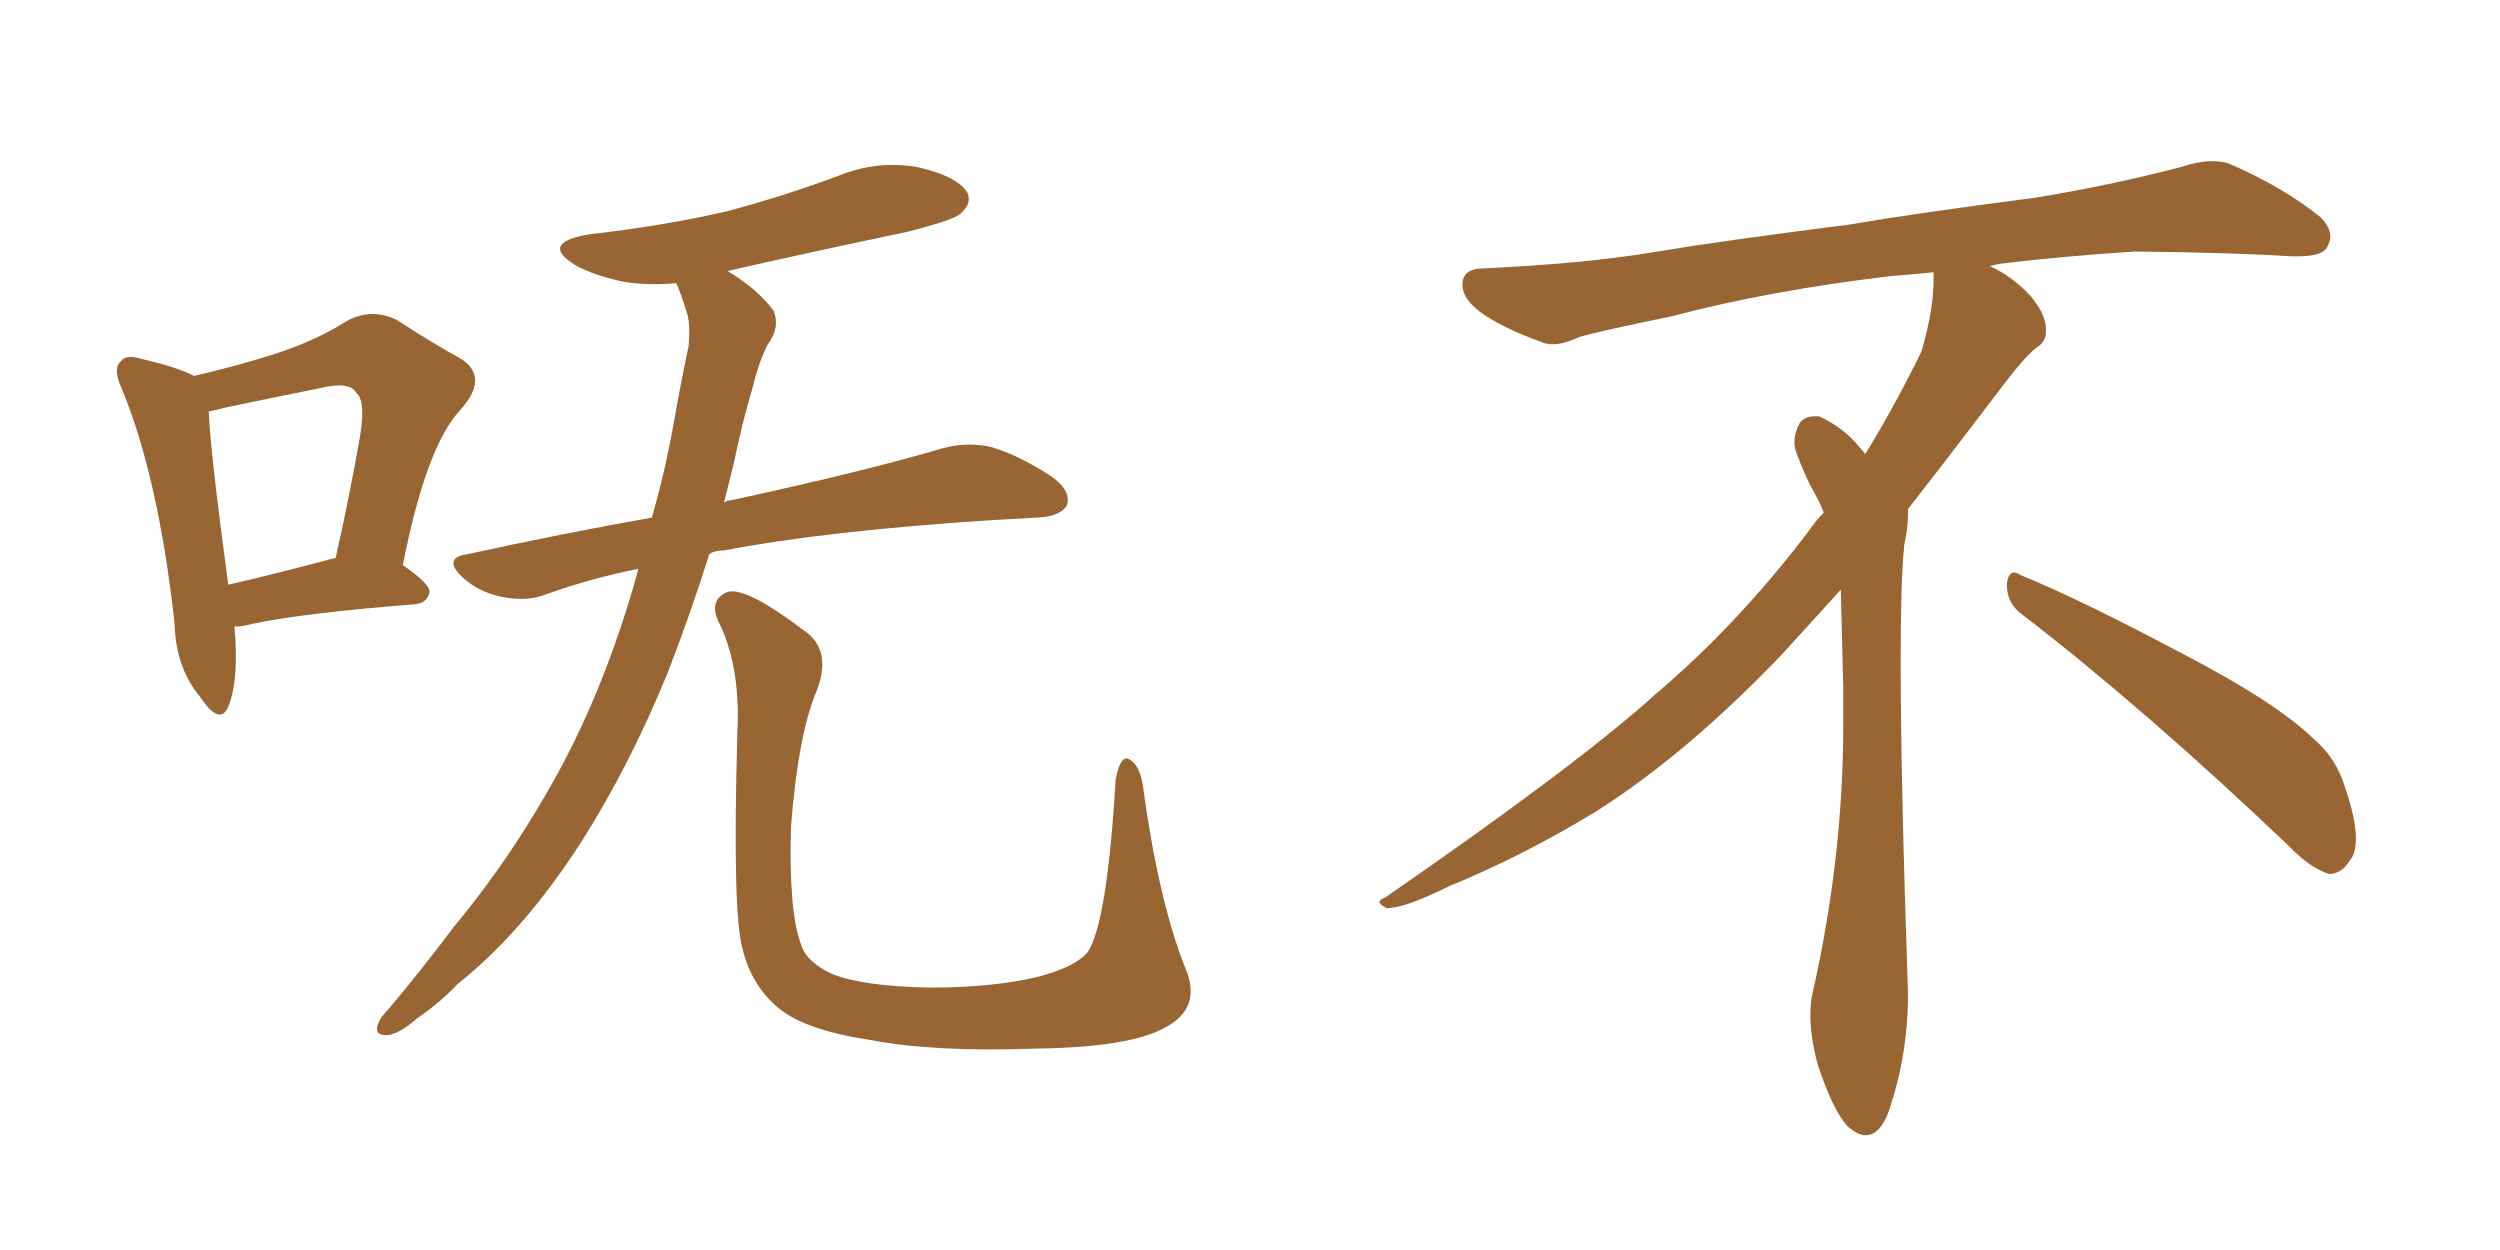 <svg xmlns="http://www.w3.org/2000/svg" xmlns:xlink="http://www.w3.org/1999/xlink" width="300" height="150"><path fill="#996633" padding="10" d="M28.13 75.15L28.13 75.15Q28.71 81.59 27.39 84.81L27.39 84.81Q26.37 87.16 24.02 83.64L24.02 83.64Q21.09 80.13 20.95 74.85L20.95 74.85Q19.04 57.42 14.65 46.73L14.65 46.73Q13.48 44.24 14.50 43.36L14.50 43.36Q15.09 42.48 16.99 43.07L16.99 43.07Q21.39 44.09 23.29 45.12L23.29 45.12Q28.86 43.80 32.96 42.48L32.96 42.48Q37.94 40.87 41.60 38.53L41.60 38.53Q44.53 36.91 47.61 38.38L47.61 38.38Q51.86 41.16 55.08 42.92L55.08 42.92Q58.89 45.12 55.22 49.22L55.22 49.22Q51.12 53.61 48.34 67.82L48.34 67.82Q51.56 70.02 51.56 71.04L51.56 71.04Q51.27 72.36 49.80 72.51L49.80 72.51Q36.62 73.54 30.32 74.85L30.32 74.85Q28.71 75.29 28.13 75.15ZM27.39 70.17L27.39 70.17Q33.11 68.85 40.28 66.94L40.28 66.94Q41.89 59.77 42.92 53.91L42.92 53.91Q44.09 48.19 42.77 47.17L42.77 47.17Q42.04 45.70 38.38 46.58L38.38 46.58Q33.25 47.61 26.95 48.93L26.95 48.93Q25.93 49.22 25.05 49.37L25.05 49.37Q25.20 53.91 27.39 70.17ZM76.61 68.26L76.61 68.26Q70.75 69.43 65.48 71.34L65.48 71.34Q63.28 72.22 60.21 71.63L60.21 71.63Q57.42 71.04 55.52 69.29L55.52 69.29Q53.03 66.94 56.10 66.50L56.10 66.50Q67.53 64.01 78.22 62.11L78.22 62.11Q79.83 56.54 80.86 50.68L80.86 50.68Q81.74 45.70 82.62 41.60L82.62 41.60Q82.91 38.67 82.32 37.21L82.32 37.21Q81.74 35.30 81.15 33.98L81.15 33.98Q77.78 34.28 75 33.84L75 33.84Q71.34 33.11 68.99 31.79L68.99 31.79Q64.75 29.15 70.61 28.13L70.61 28.13Q79.69 27.10 87.30 25.34L87.30 25.34Q94.34 23.44 100.63 21.09L100.63 21.09Q105.32 19.19 110.16 20.07L110.16 20.07Q114.70 21.09 116.02 23.00L116.02 23.00Q116.75 24.32 115.28 25.63L115.28 25.63Q114.55 26.37 108.84 27.83L108.84 27.83Q97.56 30.18 87.30 32.52L87.30 32.52Q90.97 34.72 92.87 37.35L92.87 37.35Q93.60 39.40 92.14 41.31L92.14 41.31Q90.97 43.65 90.38 46.29L90.38 46.29Q89.06 50.68 88.04 55.66L88.04 55.66Q87.45 58.01 86.87 60.35L86.87 60.35Q87.16 60.06 87.60 60.06L87.60 60.06Q103.86 56.54 113.23 53.76L113.23 53.76Q116.02 53.03 118.80 53.61L118.80 53.61Q122.02 54.49 126.12 57.13L126.12 57.13Q128.61 58.89 128.03 60.64L128.03 60.64Q127.29 61.96 124.51 62.11L124.51 62.11Q122.02 62.26 119.24 62.40L119.24 62.40Q98.88 63.72 86.87 66.06L86.87 66.06Q85.69 66.06 85.11 66.50L85.11 66.50Q82.91 73.54 80.13 80.71L80.13 80.71Q75.59 91.85 69.73 101.07L69.73 101.07Q62.84 111.77 54.93 118.07L54.93 118.07Q52.88 120.26 50.10 122.17L50.10 122.17Q47.75 124.22 46.29 124.22L46.29 124.22Q44.82 124.22 45.41 122.75L45.41 122.75Q45.70 122.02 46.58 121.14L46.58 121.14Q50.54 116.46 54.49 111.18L54.49 111.18Q61.82 102.39 67.68 91.41L67.68 91.41Q72.07 83.06 75.29 72.80L75.29 72.80Q76.03 70.46 76.61 68.26ZM142.24 116.16L142.24 116.16L142.24 116.16Q144.29 121.00 139.75 123.34L139.75 123.34Q135.50 125.68 124.37 125.83L124.37 125.83Q112.06 126.27 104.44 124.80L104.44 124.80Q96.68 123.63 93.46 121.00L93.46 121.00Q90.09 118.21 89.06 113.67L89.06 113.67Q87.89 109.28 88.48 88.04L88.48 88.04Q88.92 79.83 86.13 74.41L86.13 74.41Q85.11 71.92 87.30 71.04L87.30 71.04Q89.50 70.31 96.97 76.03L96.97 76.03Q99.76 78.37 98.00 82.91L98.00 82.91Q95.80 88.04 94.92 99.17L94.92 99.17Q94.63 109.28 96.09 113.23L96.09 113.23Q96.68 115.43 99.90 116.89L99.90 116.89Q103.56 118.36 111.62 118.51L111.62 118.51Q119.24 118.51 124.66 117.19L124.66 117.19Q129.05 116.02 130.52 114.26L130.52 114.26Q132.86 110.74 133.89 93.46L133.89 93.46Q134.47 90.53 135.50 91.11L135.50 91.11Q136.67 91.70 137.11 94.04L137.11 94.04Q139.01 108.11 142.24 116.16ZM242.58 73.68L242.58 73.68Q240.82 72.36 240.82 70.17L240.82 70.17Q240.97 68.70 241.70 68.70L241.70 68.70Q241.99 68.70 242.43 68.99L242.43 68.99Q249.32 71.78 261.77 78.37L261.77 78.37Q273.05 84.23 277.59 88.62L277.59 88.62Q280.37 90.97 281.40 94.48L281.40 94.48Q282.71 98.29 282.71 100.63L282.71 100.63Q282.71 102.39 281.98 103.27L281.98 103.27Q280.96 104.88 279.49 104.88L279.49 104.88Q277.15 104.15 274.51 101.37L274.51 101.37Q257.08 84.81 242.58 73.68ZM232.03 33.54L232.03 33.54L232.03 32.67Q229.25 32.96 227.05 33.11L227.05 33.11Q212.26 34.86 200.68 37.94L200.68 37.94Q191.46 39.84 189.55 40.43L189.55 40.43Q187.65 41.31 186.33 41.31L186.33 41.31Q185.74 41.31 185.30 41.16L185.30 41.16Q180.76 39.55 178.13 37.79L178.13 37.79Q175.49 36.04 175.49 34.13L175.49 34.13L175.49 33.98Q175.63 32.37 177.54 32.23L177.54 32.23Q190.43 31.64 198.93 30.18L198.93 30.18Q206.84 28.86 221.92 26.95L221.92 26.95Q229.54 25.63 244.19 23.73L244.19 23.73Q253.13 22.27 261.62 20.07L261.62 20.07Q263.82 19.34 265.43 19.34L265.43 19.34Q266.60 19.34 267.48 19.63L267.48 19.63Q273.93 22.41 278.47 26.07L278.47 26.07Q279.64 27.25 279.64 28.42L279.64 28.42Q279.64 29.00 279.20 29.74L279.20 29.74Q278.61 30.76 275.68 30.76L275.68 30.76L274.95 30.76Q268.21 30.32 256.20 30.18L256.20 30.18Q247.27 30.76 240.09 31.64L240.09 31.64Q239.21 31.79 238.77 31.93L238.77 31.93Q241.41 33.11 243.60 35.45L243.60 35.45Q245.36 37.50 245.51 39.26L245.51 39.26L245.51 39.84Q245.51 41.02 244.34 41.75L244.34 41.75Q243.02 42.77 240.67 45.85L240.67 45.85Q234.23 54.35 228.96 61.08L228.96 61.08L228.96 61.82Q228.96 63.28 228.52 65.33L228.52 65.33Q228.08 69.43 228.08 79.25L228.08 79.25Q228.08 93.46 228.96 119.24L228.96 119.24Q228.96 126.71 226.61 133.45L226.61 133.45Q225.59 136.23 223.83 136.23L223.83 136.23Q222.95 136.23 221.78 135.21L221.78 135.21Q220.02 133.45 218.12 127.73L218.12 127.73Q217.24 124.37 217.24 121.88L217.24 121.88Q217.24 120.26 217.53 119.09L217.53 119.09Q221.19 102.83 221.19 87.01L221.19 87.01L221.19 82.62Q221.04 76.61 220.90 70.75L220.90 70.75Q216.80 75.29 213.57 78.81L213.57 78.81Q202.15 90.67 191.46 97.41L191.46 97.41Q182.81 102.69 173.88 106.35L173.88 106.35Q168.60 108.98 166.41 108.98L166.41 108.98Q165.53 108.54 165.53 108.25L165.53 108.25Q165.53 107.96 166.26 107.67L166.26 107.67Q189.40 91.70 198.78 83.20L198.78 83.20Q208.45 75 216.94 63.87L216.94 63.87Q217.82 62.55 218.85 61.52L218.85 61.52Q218.41 60.35 217.82 59.33L217.82 59.33Q216.65 57.28 215.63 54.49L215.63 54.49Q215.33 53.76 215.33 53.03L215.33 53.03Q215.33 52.00 215.92 50.83L215.92 50.83Q216.50 49.95 217.82 49.95L217.82 49.95L218.26 49.95Q221.19 51.27 223.10 53.61L223.10 53.61Q223.39 53.91 223.83 54.49L223.83 54.49Q227.34 48.78 230.57 42.19L230.57 42.19Q232.03 37.21 232.03 33.54Z"/></svg>